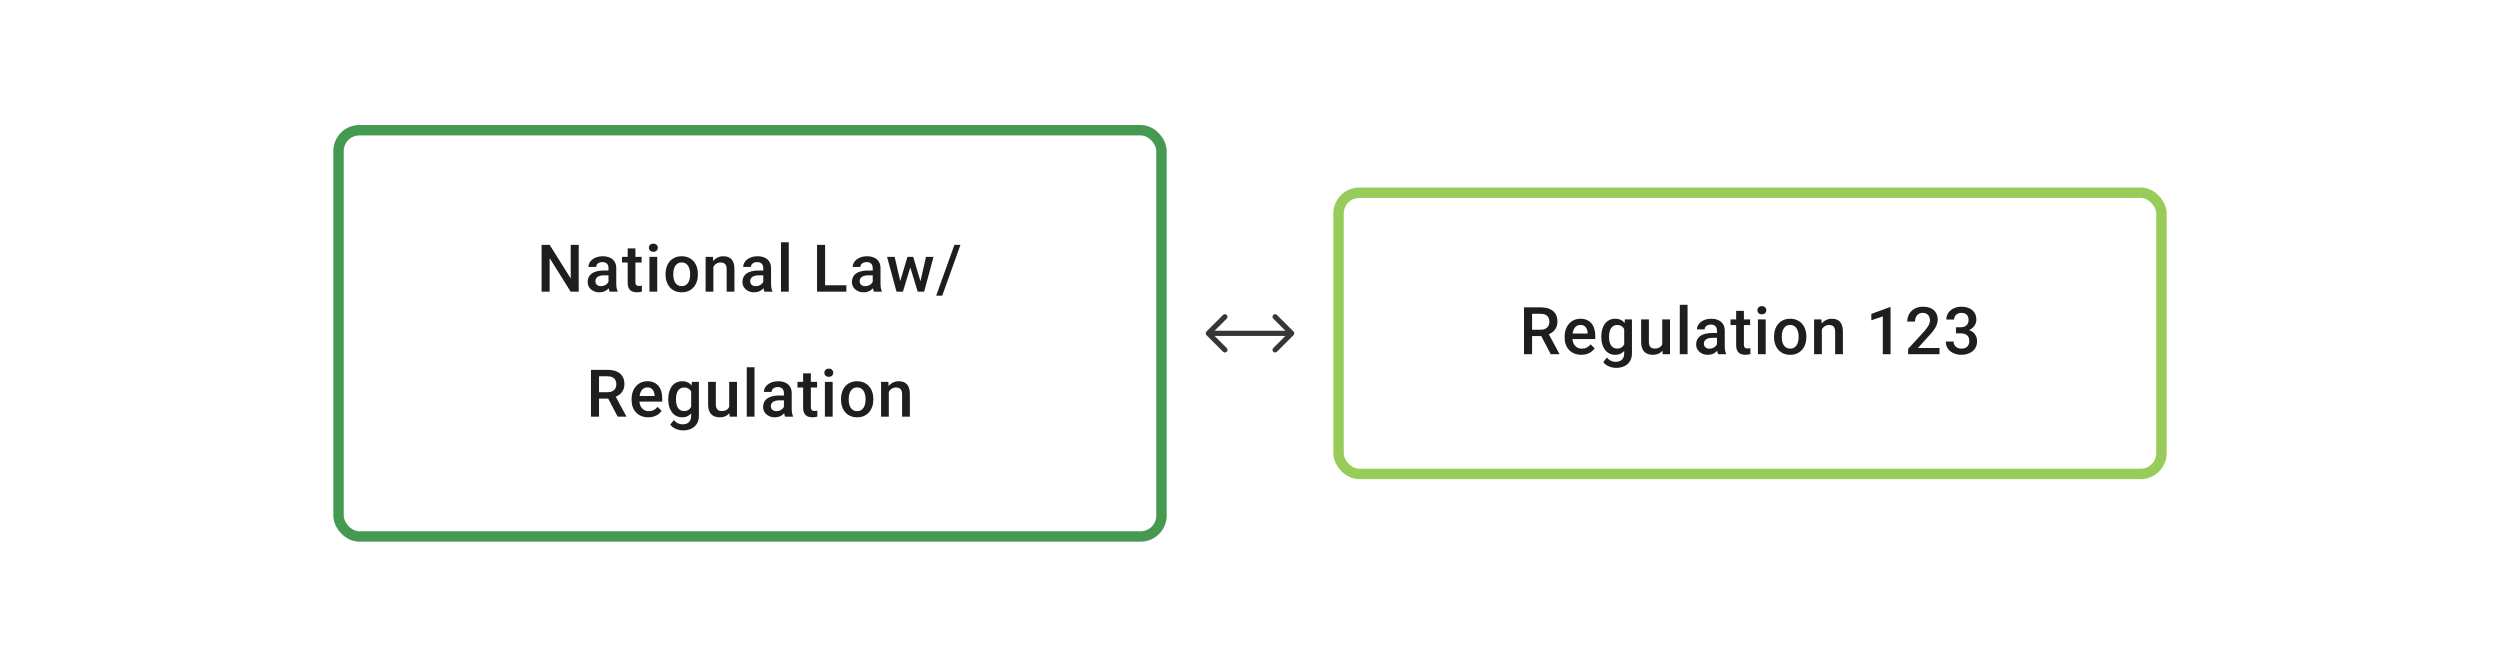 <svg width="480" height="128" viewBox="0 0 480 128" fill="none" xmlns="http://www.w3.org/2000/svg">
<path d="M111.115 47.014V56H109.566L105.535 49.563V56H103.986V47.014H105.535L109.578 53.463V47.014H111.115ZM116.83 54.661V51.476C116.83 51.237 116.786 51.032 116.7 50.859C116.614 50.686 116.482 50.552 116.305 50.458C116.132 50.363 115.914 50.316 115.651 50.316C115.408 50.316 115.198 50.357 115.021 50.439C114.844 50.521 114.707 50.633 114.608 50.772C114.509 50.912 114.46 51.071 114.46 51.248H112.978C112.978 50.984 113.042 50.729 113.17 50.482C113.297 50.236 113.482 50.015 113.725 49.822C113.968 49.629 114.258 49.476 114.595 49.365C114.933 49.254 115.311 49.199 115.731 49.199C116.233 49.199 116.677 49.283 117.064 49.452C117.455 49.62 117.762 49.875 117.984 50.217C118.21 50.554 118.323 50.978 118.323 51.488V54.457C118.323 54.761 118.344 55.035 118.385 55.278C118.43 55.517 118.494 55.724 118.576 55.901V56H117.052C116.982 55.84 116.926 55.636 116.885 55.389C116.848 55.138 116.83 54.895 116.83 54.661ZM117.046 51.939L117.058 52.858H115.99C115.715 52.858 115.472 52.885 115.262 52.939C115.052 52.988 114.877 53.062 114.737 53.161C114.598 53.26 114.493 53.379 114.423 53.519C114.353 53.659 114.318 53.817 114.318 53.994C114.318 54.171 114.359 54.334 114.441 54.482C114.523 54.626 114.643 54.739 114.799 54.821C114.96 54.904 115.153 54.945 115.379 54.945C115.684 54.945 115.949 54.883 116.175 54.76C116.406 54.632 116.587 54.478 116.719 54.297C116.85 54.111 116.92 53.937 116.928 53.772L117.41 54.432C117.36 54.601 117.276 54.782 117.157 54.975C117.037 55.169 116.881 55.354 116.688 55.531C116.498 55.704 116.27 55.846 116.003 55.957C115.739 56.068 115.435 56.123 115.089 56.123C114.653 56.123 114.264 56.037 113.923 55.864C113.581 55.687 113.314 55.451 113.12 55.154C112.927 54.854 112.83 54.515 112.83 54.136C112.83 53.782 112.896 53.469 113.028 53.198C113.164 52.922 113.361 52.692 113.62 52.507C113.884 52.322 114.205 52.182 114.583 52.087C114.962 51.988 115.394 51.939 115.879 51.939H117.046ZM123.193 49.322V50.408H119.428V49.322H123.193ZM120.514 47.687H122.001V54.155C122.001 54.36 122.03 54.519 122.088 54.63C122.15 54.737 122.234 54.809 122.341 54.846C122.448 54.883 122.573 54.901 122.717 54.901C122.82 54.901 122.919 54.895 123.014 54.883C123.108 54.87 123.184 54.858 123.242 54.846L123.248 55.981C123.125 56.019 122.981 56.051 122.816 56.08C122.656 56.109 122.471 56.123 122.261 56.123C121.919 56.123 121.617 56.064 121.353 55.944C121.09 55.821 120.884 55.621 120.736 55.346C120.588 55.07 120.514 54.704 120.514 54.247V47.687ZM126.186 49.322V56H124.692V49.322H126.186ZM124.593 47.569C124.593 47.343 124.667 47.156 124.816 47.008C124.968 46.855 125.178 46.779 125.445 46.779C125.708 46.779 125.916 46.855 126.068 47.008C126.221 47.156 126.297 47.343 126.297 47.569C126.297 47.791 126.221 47.977 126.068 48.125C125.916 48.273 125.708 48.347 125.445 48.347C125.178 48.347 124.968 48.273 124.816 48.125C124.667 47.977 124.593 47.791 124.593 47.569ZM127.784 52.735V52.593C127.784 52.112 127.854 51.665 127.994 51.254C128.134 50.838 128.335 50.478 128.599 50.174C128.866 49.865 129.191 49.627 129.574 49.458C129.961 49.285 130.397 49.199 130.882 49.199C131.372 49.199 131.808 49.285 132.191 49.458C132.578 49.627 132.905 49.865 133.172 50.174C133.44 50.478 133.643 50.838 133.783 51.254C133.923 51.665 133.993 52.112 133.993 52.593V52.735C133.993 53.217 133.923 53.663 133.783 54.074C133.643 54.486 133.44 54.846 133.172 55.154C132.905 55.459 132.58 55.698 132.197 55.87C131.814 56.039 131.38 56.123 130.895 56.123C130.405 56.123 129.967 56.039 129.58 55.87C129.197 55.698 128.872 55.459 128.605 55.154C128.337 54.846 128.134 54.486 127.994 54.074C127.854 53.663 127.784 53.217 127.784 52.735ZM129.271 52.593V52.735C129.271 53.035 129.302 53.319 129.364 53.587C129.426 53.854 129.522 54.089 129.654 54.29C129.786 54.492 129.954 54.65 130.16 54.766C130.366 54.881 130.611 54.938 130.895 54.938C131.17 54.938 131.409 54.881 131.611 54.766C131.816 54.65 131.985 54.492 132.117 54.29C132.248 54.089 132.345 53.854 132.407 53.587C132.473 53.319 132.506 53.035 132.506 52.735V52.593C132.506 52.297 132.473 52.017 132.407 51.754C132.345 51.486 132.246 51.25 132.111 51.044C131.979 50.838 131.81 50.678 131.604 50.563C131.403 50.443 131.162 50.384 130.882 50.384C130.603 50.384 130.36 50.443 130.154 50.563C129.952 50.678 129.786 50.838 129.654 51.044C129.522 51.25 129.426 51.486 129.364 51.754C129.302 52.017 129.271 52.297 129.271 52.593ZM136.968 50.748V56H135.48V49.322H136.881L136.968 50.748ZM136.702 52.414L136.221 52.408C136.225 51.935 136.291 51.501 136.418 51.106C136.55 50.711 136.731 50.371 136.961 50.087C137.196 49.803 137.476 49.585 137.801 49.433C138.126 49.277 138.488 49.199 138.887 49.199C139.208 49.199 139.498 49.244 139.757 49.334C140.021 49.421 140.245 49.563 140.43 49.76C140.619 49.958 140.763 50.215 140.862 50.532C140.961 50.844 141.01 51.229 141.01 51.686V56H139.517V51.68C139.517 51.359 139.469 51.106 139.375 50.92C139.284 50.731 139.15 50.598 138.973 50.519C138.801 50.437 138.585 50.396 138.325 50.396C138.07 50.396 137.842 50.449 137.64 50.556C137.439 50.663 137.268 50.809 137.128 50.995C136.992 51.18 136.887 51.394 136.813 51.636C136.739 51.879 136.702 52.139 136.702 52.414ZM146.546 54.661V51.476C146.546 51.237 146.503 51.032 146.416 50.859C146.33 50.686 146.198 50.552 146.021 50.458C145.849 50.363 145.631 50.316 145.367 50.316C145.124 50.316 144.915 50.357 144.738 50.439C144.561 50.521 144.423 50.633 144.324 50.772C144.225 50.912 144.176 51.071 144.176 51.248H142.695C142.695 50.984 142.759 50.729 142.886 50.482C143.014 50.236 143.199 50.015 143.442 49.822C143.684 49.629 143.974 49.476 144.312 49.365C144.649 49.254 145.028 49.199 145.447 49.199C145.949 49.199 146.394 49.283 146.781 49.452C147.171 49.62 147.478 49.875 147.7 50.217C147.926 50.554 148.04 50.978 148.04 51.488V54.457C148.04 54.761 148.06 55.035 148.101 55.278C148.147 55.517 148.21 55.724 148.293 55.901V56H146.768C146.698 55.84 146.643 55.636 146.602 55.389C146.565 55.138 146.546 54.895 146.546 54.661ZM146.762 51.939L146.774 52.858H145.707C145.431 52.858 145.188 52.885 144.978 52.939C144.769 52.988 144.594 53.062 144.454 53.161C144.314 53.26 144.209 53.379 144.139 53.519C144.069 53.659 144.034 53.817 144.034 53.994C144.034 54.171 144.075 54.334 144.158 54.482C144.24 54.626 144.359 54.739 144.515 54.821C144.676 54.904 144.869 54.945 145.096 54.945C145.4 54.945 145.666 54.883 145.892 54.76C146.122 54.632 146.303 54.478 146.435 54.297C146.567 54.111 146.637 53.937 146.645 53.772L147.126 54.432C147.077 54.601 146.992 54.782 146.873 54.975C146.754 55.169 146.597 55.354 146.404 55.531C146.215 55.704 145.986 55.846 145.719 55.957C145.456 56.068 145.151 56.123 144.806 56.123C144.369 56.123 143.981 56.037 143.639 55.864C143.298 55.687 143.03 55.451 142.837 55.154C142.643 54.854 142.547 54.515 142.547 54.136C142.547 53.782 142.612 53.469 142.744 53.198C142.88 52.922 143.077 52.692 143.337 52.507C143.6 52.322 143.921 52.182 144.299 52.087C144.678 51.988 145.11 51.939 145.596 51.939H146.762ZM151.44 46.52V56H149.946V46.52H151.44ZM162.5 54.772V56H157.988V54.772H162.5ZM158.42 47.014V56H156.871V47.014H158.42ZM167.566 54.661V51.476C167.566 51.237 167.523 51.032 167.437 50.859C167.35 50.686 167.219 50.552 167.042 50.458C166.869 50.363 166.651 50.316 166.388 50.316C166.145 50.316 165.935 50.357 165.758 50.439C165.581 50.521 165.443 50.633 165.345 50.772C165.246 50.912 165.196 51.071 165.196 51.248H163.715C163.715 50.984 163.779 50.729 163.907 50.482C164.034 50.236 164.219 50.015 164.462 49.822C164.705 49.629 164.995 49.476 165.332 49.365C165.67 49.254 166.048 49.199 166.468 49.199C166.97 49.199 167.414 49.283 167.801 49.452C168.192 49.62 168.498 49.875 168.721 50.217C168.947 50.554 169.06 50.978 169.06 51.488V54.457C169.06 54.761 169.081 55.035 169.122 55.278C169.167 55.517 169.231 55.724 169.313 55.901V56H167.789C167.719 55.84 167.663 55.636 167.622 55.389C167.585 55.138 167.566 54.895 167.566 54.661ZM167.782 51.939L167.795 52.858H166.727C166.451 52.858 166.209 52.885 165.999 52.939C165.789 52.988 165.614 53.062 165.474 53.161C165.334 53.26 165.229 53.379 165.159 53.519C165.089 53.659 165.054 53.817 165.054 53.994C165.054 54.171 165.096 54.334 165.178 54.482C165.26 54.626 165.38 54.739 165.536 54.821C165.696 54.904 165.89 54.945 166.116 54.945C166.421 54.945 166.686 54.883 166.912 54.76C167.143 54.632 167.324 54.478 167.455 54.297C167.587 54.111 167.657 53.937 167.665 53.772L168.147 54.432C168.097 54.601 168.013 54.782 167.894 54.975C167.774 55.169 167.618 55.354 167.424 55.531C167.235 55.704 167.007 55.846 166.739 55.957C166.476 56.068 166.172 56.123 165.826 56.123C165.39 56.123 165.001 56.037 164.659 55.864C164.318 55.687 164.051 55.451 163.857 55.154C163.664 54.854 163.567 54.515 163.567 54.136C163.567 53.782 163.633 53.469 163.765 53.198C163.9 52.922 164.098 52.692 164.357 52.507C164.62 52.322 164.941 52.182 165.32 52.087C165.698 51.988 166.13 51.939 166.616 51.939H167.782ZM172.683 54.519L174.226 49.322H175.176L174.917 50.877L173.362 56H172.51L172.683 54.519ZM171.775 49.322L172.979 54.543L173.078 56H172.127L170.319 49.322H171.775ZM176.62 54.482L177.787 49.322H179.237L177.435 56H176.485L176.62 54.482ZM175.337 49.322L176.861 54.457L177.052 56H176.201L174.627 50.871L174.368 49.322H175.337ZM184.409 47.014L180.91 56.772H179.743L183.249 47.014H184.409ZM113.466 71.014H116.644C117.327 71.014 117.91 71.117 118.391 71.322C118.872 71.528 119.241 71.833 119.496 72.236C119.755 72.635 119.885 73.129 119.885 73.717C119.885 74.165 119.802 74.561 119.638 74.902C119.473 75.243 119.241 75.532 118.94 75.766C118.64 75.996 118.282 76.175 117.866 76.303L117.397 76.531H114.54L114.527 75.303H116.669C117.039 75.303 117.348 75.237 117.595 75.106C117.842 74.974 118.027 74.795 118.15 74.569C118.278 74.338 118.342 74.079 118.342 73.791C118.342 73.478 118.28 73.207 118.156 72.976C118.037 72.742 117.852 72.563 117.601 72.439C117.35 72.312 117.031 72.248 116.644 72.248H115.015V80H113.466V71.014ZM118.595 80L116.484 75.964L118.107 75.957L120.249 79.92V80H118.595ZM124.476 80.123C123.982 80.123 123.536 80.043 123.137 79.883C122.742 79.718 122.404 79.49 122.125 79.198C121.849 78.906 121.637 78.562 121.489 78.167C121.341 77.772 121.267 77.346 121.267 76.889V76.642C121.267 76.12 121.343 75.647 121.495 75.223C121.647 74.799 121.859 74.437 122.131 74.137C122.402 73.832 122.723 73.6 123.094 73.439C123.464 73.279 123.865 73.199 124.297 73.199C124.774 73.199 125.192 73.279 125.55 73.439C125.908 73.6 126.204 73.826 126.439 74.118C126.677 74.406 126.854 74.75 126.97 75.149C127.089 75.548 127.149 75.988 127.149 76.47V77.105H121.989V76.038H125.68V75.92C125.671 75.653 125.618 75.402 125.519 75.167C125.425 74.933 125.278 74.744 125.081 74.6C124.883 74.456 124.62 74.384 124.291 74.384C124.044 74.384 123.824 74.437 123.631 74.544C123.441 74.647 123.283 74.797 123.155 74.995C123.028 75.192 122.929 75.431 122.859 75.71C122.793 75.986 122.76 76.297 122.76 76.642V76.889C122.76 77.181 122.799 77.453 122.878 77.704C122.96 77.951 123.079 78.167 123.236 78.352C123.392 78.537 123.581 78.683 123.803 78.79C124.026 78.893 124.279 78.945 124.563 78.945C124.921 78.945 125.239 78.873 125.519 78.729C125.799 78.585 126.042 78.381 126.247 78.118L127.031 78.877C126.887 79.087 126.7 79.288 126.47 79.482C126.239 79.671 125.957 79.825 125.624 79.945C125.295 80.064 124.912 80.123 124.476 80.123ZM132.839 73.322H134.19V79.815C134.19 80.416 134.063 80.926 133.808 81.346C133.553 81.765 133.197 82.084 132.74 82.302C132.283 82.524 131.755 82.635 131.154 82.635C130.899 82.635 130.615 82.598 130.302 82.524C129.994 82.45 129.693 82.331 129.401 82.166C129.113 82.006 128.872 81.794 128.679 81.531L129.376 80.654C129.615 80.938 129.878 81.146 130.166 81.278C130.454 81.409 130.757 81.475 131.074 81.475C131.415 81.475 131.705 81.411 131.944 81.284C132.187 81.16 132.374 80.977 132.506 80.734C132.637 80.492 132.703 80.195 132.703 79.846V74.834L132.839 73.322ZM128.302 76.735V76.606C128.302 76.099 128.364 75.638 128.488 75.223C128.611 74.803 128.788 74.443 129.018 74.143C129.249 73.838 129.529 73.606 129.858 73.445C130.187 73.281 130.559 73.199 130.975 73.199C131.407 73.199 131.775 73.277 132.08 73.433C132.388 73.59 132.645 73.814 132.851 74.106C133.057 74.394 133.217 74.74 133.333 75.143C133.452 75.542 133.54 75.986 133.598 76.476V76.889C133.544 77.367 133.454 77.803 133.326 78.198C133.199 78.593 133.03 78.934 132.82 79.222C132.61 79.51 132.351 79.733 132.043 79.889C131.738 80.045 131.378 80.123 130.963 80.123C130.555 80.123 130.187 80.039 129.858 79.87C129.533 79.702 129.253 79.465 129.018 79.161C128.788 78.856 128.611 78.498 128.488 78.087C128.364 77.671 128.302 77.221 128.302 76.735ZM129.79 76.606V76.735C129.79 77.04 129.819 77.323 129.876 77.587C129.938 77.85 130.031 78.083 130.154 78.284C130.282 78.482 130.442 78.638 130.635 78.753C130.833 78.864 131.065 78.92 131.333 78.92C131.683 78.92 131.969 78.846 132.191 78.698C132.417 78.55 132.59 78.35 132.709 78.099C132.833 77.844 132.919 77.56 132.968 77.247V76.13C132.944 75.888 132.892 75.661 132.814 75.451C132.74 75.242 132.639 75.058 132.512 74.902C132.384 74.742 132.224 74.618 132.03 74.532C131.837 74.441 131.609 74.396 131.345 74.396C131.078 74.396 130.845 74.454 130.648 74.569C130.45 74.684 130.288 74.842 130.16 75.044C130.037 75.246 129.944 75.48 129.882 75.748C129.821 76.015 129.79 76.301 129.79 76.606ZM140.004 78.426V73.322H141.498V80H140.09L140.004 78.426ZM140.214 77.037L140.714 77.025C140.714 77.474 140.664 77.887 140.566 78.266C140.467 78.64 140.315 78.967 140.109 79.247C139.903 79.523 139.64 79.739 139.319 79.895C138.998 80.047 138.613 80.123 138.165 80.123C137.84 80.123 137.542 80.076 137.27 79.981C136.998 79.887 136.764 79.741 136.566 79.543C136.373 79.346 136.223 79.089 136.116 78.772C136.009 78.455 135.955 78.076 135.955 77.636V73.322H137.443V77.648C137.443 77.891 137.472 78.095 137.529 78.26C137.587 78.42 137.665 78.55 137.764 78.648C137.862 78.747 137.978 78.817 138.109 78.858C138.241 78.899 138.381 78.92 138.529 78.92C138.953 78.92 139.286 78.838 139.529 78.673C139.776 78.504 139.951 78.278 140.053 77.994C140.16 77.71 140.214 77.391 140.214 77.037ZM144.867 70.52V80H143.374V70.52H144.867ZM150.514 78.661V75.476C150.514 75.237 150.471 75.032 150.385 74.859C150.298 74.686 150.167 74.552 149.99 74.458C149.817 74.363 149.599 74.316 149.335 74.316C149.093 74.316 148.883 74.357 148.706 74.439C148.529 74.521 148.391 74.632 148.292 74.772C148.194 74.912 148.144 75.071 148.144 75.248H146.663C146.663 74.984 146.727 74.729 146.854 74.482C146.982 74.236 147.167 74.015 147.41 73.822C147.653 73.629 147.943 73.476 148.28 73.365C148.617 73.254 148.996 73.199 149.416 73.199C149.918 73.199 150.362 73.283 150.749 73.452C151.14 73.62 151.446 73.875 151.668 74.217C151.895 74.554 152.008 74.978 152.008 75.488V78.457C152.008 78.761 152.028 79.035 152.07 79.278C152.115 79.516 152.179 79.724 152.261 79.901V80H150.736C150.667 79.84 150.611 79.636 150.57 79.389C150.533 79.138 150.514 78.895 150.514 78.661ZM150.73 75.939L150.743 76.859H149.675C149.399 76.859 149.156 76.885 148.947 76.939C148.737 76.988 148.562 77.062 148.422 77.161C148.282 77.26 148.177 77.379 148.107 77.519C148.037 77.659 148.002 77.817 148.002 77.994C148.002 78.171 148.043 78.334 148.126 78.482C148.208 78.626 148.327 78.739 148.484 78.821C148.644 78.903 148.838 78.945 149.064 78.945C149.368 78.945 149.634 78.883 149.86 78.76C150.09 78.632 150.272 78.478 150.403 78.297C150.535 78.111 150.605 77.936 150.613 77.772L151.094 78.432C151.045 78.601 150.961 78.782 150.841 78.975C150.722 79.169 150.566 79.354 150.372 79.531C150.183 79.704 149.955 79.846 149.687 79.957C149.424 80.068 149.119 80.123 148.774 80.123C148.338 80.123 147.949 80.037 147.607 79.864C147.266 79.687 146.998 79.451 146.805 79.154C146.612 78.854 146.515 78.515 146.515 78.136C146.515 77.782 146.581 77.469 146.712 77.198C146.848 76.922 147.046 76.692 147.305 76.507C147.568 76.322 147.889 76.182 148.268 76.087C148.646 75.988 149.078 75.939 149.564 75.939H150.73ZM156.877 73.322V74.408H153.112V73.322H156.877ZM154.199 71.686H155.686V78.155C155.686 78.36 155.715 78.519 155.772 78.63C155.834 78.737 155.919 78.809 156.026 78.846C156.133 78.883 156.258 78.901 156.402 78.901C156.505 78.901 156.604 78.895 156.698 78.883C156.793 78.871 156.869 78.858 156.927 78.846L156.933 79.981C156.809 80.019 156.665 80.051 156.501 80.08C156.34 80.109 156.155 80.123 155.945 80.123C155.604 80.123 155.301 80.064 155.038 79.945C154.775 79.821 154.569 79.621 154.421 79.346C154.273 79.07 154.199 78.704 154.199 78.247V71.686ZM159.87 73.322V80H158.377V73.322H159.87ZM158.278 71.569C158.278 71.343 158.352 71.156 158.5 71.008C158.652 70.855 158.862 70.779 159.13 70.779C159.393 70.779 159.601 70.855 159.753 71.008C159.905 71.156 159.981 71.343 159.981 71.569C159.981 71.791 159.905 71.977 159.753 72.125C159.601 72.273 159.393 72.347 159.13 72.347C158.862 72.347 158.652 72.273 158.5 72.125C158.352 71.977 158.278 71.791 158.278 71.569ZM161.469 76.735V76.593C161.469 76.112 161.539 75.665 161.678 75.254C161.818 74.838 162.02 74.478 162.283 74.174C162.551 73.865 162.876 73.626 163.258 73.458C163.645 73.285 164.081 73.199 164.567 73.199C165.057 73.199 165.493 73.285 165.875 73.458C166.262 73.626 166.589 73.865 166.857 74.174C167.124 74.478 167.328 74.838 167.468 75.254C167.608 75.665 167.678 76.112 167.678 76.593V76.735C167.678 77.216 167.608 77.663 167.468 78.074C167.328 78.486 167.124 78.846 166.857 79.154C166.589 79.459 166.264 79.698 165.882 79.87C165.499 80.039 165.065 80.123 164.579 80.123C164.09 80.123 163.651 80.039 163.265 79.87C162.882 79.698 162.557 79.459 162.289 79.154C162.022 78.846 161.818 78.486 161.678 78.074C161.539 77.663 161.469 77.216 161.469 76.735ZM162.956 76.593V76.735C162.956 77.035 162.987 77.319 163.049 77.587C163.11 77.854 163.207 78.089 163.339 78.29C163.47 78.492 163.639 78.65 163.845 78.766C164.051 78.881 164.295 78.938 164.579 78.938C164.855 78.938 165.094 78.881 165.295 78.766C165.501 78.65 165.67 78.492 165.801 78.29C165.933 78.089 166.03 77.854 166.091 77.587C166.157 77.319 166.19 77.035 166.19 76.735V76.593C166.19 76.297 166.157 76.017 166.091 75.754C166.03 75.486 165.931 75.25 165.795 75.044C165.663 74.838 165.495 74.678 165.289 74.563C165.087 74.443 164.847 74.384 164.567 74.384C164.287 74.384 164.044 74.443 163.839 74.563C163.637 74.678 163.47 74.838 163.339 75.044C163.207 75.25 163.11 75.486 163.049 75.754C162.987 76.017 162.956 76.297 162.956 76.593ZM170.652 74.748V80H169.165V73.322H170.566L170.652 74.748ZM170.387 76.414L169.905 76.408C169.909 75.935 169.975 75.501 170.103 75.106C170.235 74.711 170.416 74.371 170.646 74.087C170.88 73.803 171.16 73.585 171.485 73.433C171.81 73.277 172.172 73.199 172.572 73.199C172.893 73.199 173.183 73.244 173.442 73.334C173.705 73.421 173.929 73.563 174.115 73.76C174.304 73.958 174.448 74.215 174.547 74.532C174.645 74.844 174.695 75.229 174.695 75.686V80H173.201V75.68C173.201 75.359 173.154 75.106 173.059 74.921C172.969 74.731 172.835 74.598 172.658 74.519C172.485 74.437 172.269 74.396 172.01 74.396C171.755 74.396 171.526 74.449 171.325 74.556C171.123 74.663 170.952 74.809 170.813 74.995C170.677 75.18 170.572 75.394 170.498 75.636C170.424 75.879 170.387 76.138 170.387 76.414Z" fill="#1E1E21"/>
<rect x="65" y="25" width="158" height="78" rx="4" stroke="#459951" stroke-width="2"/>
<path d="M231.646 63.646C231.451 63.842 231.451 64.158 231.646 64.354L234.828 67.535C235.024 67.731 235.34 67.731 235.536 67.535C235.731 67.34 235.731 67.024 235.536 66.828L232.707 64L235.536 61.172C235.731 60.976 235.731 60.66 235.536 60.465C235.34 60.269 235.024 60.269 234.828 60.465L231.646 63.646ZM248.354 64.354C248.549 64.158 248.549 63.842 248.354 63.646L245.172 60.465C244.976 60.269 244.66 60.269 244.464 60.465C244.269 60.66 244.269 60.976 244.464 61.172L247.293 64L244.464 66.828C244.269 67.024 244.269 67.34 244.464 67.535C244.66 67.731 244.976 67.731 245.172 67.535L248.354 64.354ZM232 64.5L248 64.5L248 63.5L232 63.5L232 64.5Z" fill="#1E1E21" fill-opacity="0.89"/>
<path d="M292.61 59.014H295.789C296.472 59.014 297.054 59.117 297.535 59.322C298.017 59.528 298.385 59.833 298.64 60.236C298.899 60.635 299.029 61.129 299.029 61.717C299.029 62.166 298.947 62.56 298.782 62.902C298.618 63.243 298.385 63.532 298.085 63.766C297.784 63.996 297.426 64.175 297.011 64.303L296.542 64.531H293.684L293.672 63.303H295.813C296.184 63.303 296.492 63.237 296.739 63.106C296.986 62.974 297.171 62.795 297.295 62.569C297.422 62.338 297.486 62.079 297.486 61.791C297.486 61.478 297.424 61.207 297.301 60.976C297.182 60.742 296.996 60.563 296.745 60.44C296.494 60.312 296.176 60.248 295.789 60.248H294.159V68H292.61V59.014ZM297.739 68L295.628 63.964L297.251 63.957L299.393 67.92V68H297.739ZM303.621 68.123C303.127 68.123 302.68 68.043 302.281 67.883C301.886 67.718 301.549 67.49 301.269 67.198C300.993 66.906 300.782 66.562 300.633 66.167C300.485 65.772 300.411 65.346 300.411 64.889V64.642C300.411 64.12 300.487 63.647 300.64 63.223C300.792 62.799 301.004 62.437 301.275 62.137C301.547 61.832 301.868 61.6 302.238 61.439C302.608 61.279 303.01 61.199 303.442 61.199C303.919 61.199 304.337 61.279 304.695 61.439C305.052 61.6 305.349 61.826 305.583 62.118C305.822 62.406 305.999 62.75 306.114 63.149C306.233 63.548 306.293 63.988 306.293 64.47V65.105H301.133V64.038H304.824V63.92C304.816 63.653 304.762 63.402 304.664 63.167C304.569 62.933 304.423 62.744 304.225 62.6C304.028 62.456 303.765 62.384 303.435 62.384C303.189 62.384 302.968 62.437 302.775 62.544C302.586 62.647 302.427 62.797 302.3 62.995C302.172 63.192 302.074 63.431 302.004 63.711C301.938 63.986 301.905 64.297 301.905 64.642V64.889C301.905 65.181 301.944 65.453 302.022 65.704C302.104 65.951 302.224 66.167 302.38 66.352C302.536 66.537 302.726 66.683 302.948 66.79C303.17 66.893 303.423 66.945 303.707 66.945C304.065 66.945 304.384 66.873 304.664 66.729C304.943 66.585 305.186 66.381 305.392 66.118L306.176 66.877C306.032 67.087 305.845 67.288 305.614 67.482C305.384 67.671 305.102 67.825 304.769 67.945C304.439 68.064 304.057 68.123 303.621 68.123ZM311.983 61.322H313.335V67.815C313.335 68.416 313.207 68.926 312.952 69.346C312.697 69.765 312.341 70.084 311.885 70.302C311.428 70.524 310.899 70.635 310.298 70.635C310.043 70.635 309.759 70.598 309.447 70.524C309.138 70.45 308.838 70.331 308.546 70.166C308.258 70.006 308.017 69.794 307.823 69.531L308.521 68.654C308.759 68.938 309.023 69.146 309.311 69.278C309.599 69.409 309.901 69.475 310.218 69.475C310.56 69.475 310.85 69.411 311.088 69.284C311.331 69.16 311.518 68.977 311.65 68.734C311.782 68.492 311.847 68.195 311.847 67.846V62.834L311.983 61.322ZM307.447 64.735V64.606C307.447 64.099 307.509 63.639 307.632 63.223C307.756 62.803 307.932 62.443 308.163 62.143C308.393 61.838 308.673 61.606 309.002 61.446C309.331 61.281 309.704 61.199 310.119 61.199C310.551 61.199 310.92 61.277 311.224 61.433C311.533 61.59 311.79 61.814 311.996 62.106C312.201 62.394 312.362 62.739 312.477 63.143C312.596 63.542 312.685 63.986 312.742 64.476V64.889C312.689 65.367 312.598 65.803 312.471 66.198C312.343 66.593 312.175 66.934 311.965 67.222C311.755 67.51 311.496 67.733 311.187 67.889C310.883 68.045 310.523 68.123 310.107 68.123C309.7 68.123 309.331 68.039 309.002 67.87C308.677 67.702 308.397 67.465 308.163 67.161C307.932 66.856 307.756 66.498 307.632 66.087C307.509 65.671 307.447 65.221 307.447 64.735ZM308.934 64.606V64.735C308.934 65.04 308.963 65.323 309.021 65.587C309.082 65.85 309.175 66.083 309.298 66.284C309.426 66.482 309.587 66.638 309.78 66.753C309.977 66.864 310.21 66.92 310.477 66.92C310.827 66.92 311.113 66.846 311.335 66.698C311.562 66.55 311.734 66.35 311.854 66.099C311.977 65.844 312.063 65.56 312.113 65.247V64.13C312.088 63.888 312.037 63.661 311.959 63.451C311.885 63.242 311.784 63.058 311.656 62.902C311.529 62.742 311.368 62.618 311.175 62.532C310.981 62.441 310.753 62.396 310.49 62.396C310.222 62.396 309.99 62.453 309.792 62.569C309.595 62.684 309.432 62.842 309.305 63.044C309.181 63.246 309.089 63.48 309.027 63.748C308.965 64.015 308.934 64.301 308.934 64.606ZM319.149 66.426V61.322H320.642V68H319.235L319.149 66.426ZM319.358 65.037L319.858 65.025C319.858 65.474 319.809 65.887 319.71 66.266C319.611 66.64 319.459 66.967 319.253 67.247C319.048 67.523 318.784 67.739 318.463 67.895C318.143 68.047 317.758 68.123 317.309 68.123C316.984 68.123 316.686 68.076 316.414 67.981C316.143 67.887 315.908 67.741 315.711 67.543C315.517 67.346 315.367 67.089 315.26 66.772C315.153 66.455 315.1 66.076 315.1 65.636V61.322H316.587V65.648C316.587 65.891 316.616 66.095 316.674 66.26C316.731 66.42 316.809 66.55 316.908 66.648C317.007 66.747 317.122 66.817 317.254 66.858C317.385 66.899 317.525 66.92 317.673 66.92C318.097 66.92 318.431 66.838 318.673 66.673C318.92 66.504 319.095 66.278 319.198 65.994C319.305 65.71 319.358 65.391 319.358 65.037ZM324.012 58.52V68H322.518V58.52H324.012ZM329.659 66.661V63.476C329.659 63.237 329.616 63.032 329.529 62.859C329.443 62.686 329.311 62.552 329.134 62.458C328.961 62.363 328.743 62.316 328.48 62.316C328.237 62.316 328.027 62.357 327.85 62.439C327.673 62.521 327.536 62.633 327.437 62.772C327.338 62.912 327.289 63.071 327.289 63.248H325.808C325.808 62.984 325.871 62.729 325.999 62.482C326.126 62.236 326.312 62.015 326.554 61.822C326.797 61.629 327.087 61.476 327.425 61.365C327.762 61.254 328.14 61.199 328.56 61.199C329.062 61.199 329.507 61.283 329.893 61.452C330.284 61.62 330.591 61.875 330.813 62.217C331.039 62.554 331.152 62.978 331.152 63.488V66.457C331.152 66.761 331.173 67.035 331.214 67.278C331.259 67.516 331.323 67.724 331.405 67.901V68H329.881C329.811 67.84 329.755 67.636 329.714 67.389C329.677 67.138 329.659 66.895 329.659 66.661ZM329.875 63.939L329.887 64.859H328.819C328.544 64.859 328.301 64.885 328.091 64.939C327.881 64.988 327.706 65.062 327.567 65.161C327.427 65.26 327.322 65.379 327.252 65.519C327.182 65.659 327.147 65.817 327.147 65.994C327.147 66.171 327.188 66.334 327.27 66.482C327.353 66.626 327.472 66.739 327.628 66.821C327.789 66.903 327.982 66.945 328.208 66.945C328.513 66.945 328.778 66.883 329.005 66.76C329.235 66.632 329.416 66.478 329.548 66.297C329.679 66.111 329.749 65.936 329.758 65.772L330.239 66.432C330.19 66.601 330.105 66.782 329.986 66.975C329.867 67.169 329.71 67.354 329.517 67.531C329.328 67.704 329.099 67.846 328.832 67.957C328.568 68.068 328.264 68.123 327.918 68.123C327.482 68.123 327.093 68.037 326.752 67.864C326.41 67.687 326.143 67.451 325.949 67.154C325.756 66.854 325.659 66.515 325.659 66.136C325.659 65.782 325.725 65.469 325.857 65.198C325.993 64.922 326.19 64.692 326.449 64.507C326.713 64.322 327.034 64.182 327.412 64.087C327.791 63.988 328.223 63.939 328.708 63.939H329.875ZM336.022 61.322V62.408H332.257V61.322H336.022ZM333.343 59.687H334.831V66.155C334.831 66.36 334.859 66.519 334.917 66.63C334.979 66.737 335.063 66.809 335.17 66.846C335.277 66.883 335.402 66.901 335.546 66.901C335.649 66.901 335.748 66.895 335.843 66.883C335.937 66.871 336.013 66.858 336.071 66.846L336.077 67.981C335.954 68.019 335.81 68.051 335.645 68.08C335.485 68.109 335.3 68.123 335.09 68.123C334.748 68.123 334.446 68.064 334.183 67.945C333.919 67.821 333.713 67.621 333.565 67.346C333.417 67.07 333.343 66.704 333.343 66.247V59.687ZM339.015 61.322V68H337.521V61.322H339.015ZM337.422 59.569C337.422 59.343 337.497 59.156 337.645 59.008C337.797 58.855 338.007 58.779 338.274 58.779C338.538 58.779 338.745 58.855 338.898 59.008C339.05 59.156 339.126 59.343 339.126 59.569C339.126 59.791 339.05 59.977 338.898 60.125C338.745 60.273 338.538 60.347 338.274 60.347C338.007 60.347 337.797 60.273 337.645 60.125C337.497 59.977 337.422 59.791 337.422 59.569ZM340.613 64.735V64.593C340.613 64.112 340.683 63.665 340.823 63.254C340.963 62.838 341.164 62.478 341.428 62.174C341.695 61.865 342.02 61.627 342.403 61.458C342.79 61.285 343.226 61.199 343.711 61.199C344.201 61.199 344.637 61.285 345.02 61.458C345.407 61.627 345.734 61.865 346.001 62.174C346.269 62.478 346.472 62.838 346.612 63.254C346.752 63.665 346.822 64.112 346.822 64.593V64.735C346.822 65.216 346.752 65.663 346.612 66.074C346.472 66.486 346.269 66.846 346.001 67.154C345.734 67.459 345.409 67.698 345.026 67.87C344.643 68.039 344.209 68.123 343.724 68.123C343.234 68.123 342.796 68.039 342.409 67.87C342.026 67.698 341.701 67.459 341.434 67.154C341.167 66.846 340.963 66.486 340.823 66.074C340.683 65.663 340.613 65.216 340.613 64.735ZM342.101 64.593V64.735C342.101 65.035 342.131 65.319 342.193 65.587C342.255 65.854 342.352 66.089 342.483 66.29C342.615 66.492 342.784 66.65 342.989 66.766C343.195 66.881 343.44 66.938 343.724 66.938C343.999 66.938 344.238 66.881 344.44 66.766C344.645 66.65 344.814 66.492 344.946 66.29C345.077 66.089 345.174 65.854 345.236 65.587C345.302 65.319 345.335 65.035 345.335 64.735V64.593C345.335 64.297 345.302 64.017 345.236 63.754C345.174 63.486 345.075 63.25 344.94 63.044C344.808 62.838 344.639 62.678 344.433 62.563C344.232 62.443 343.991 62.384 343.711 62.384C343.432 62.384 343.189 62.443 342.983 62.563C342.781 62.678 342.615 62.838 342.483 63.044C342.352 63.25 342.255 63.486 342.193 63.754C342.131 64.017 342.101 64.297 342.101 64.593ZM349.797 62.748V68H348.309V61.322H349.71L349.797 62.748ZM349.531 64.414L349.05 64.408C349.054 63.935 349.12 63.501 349.247 63.106C349.379 62.711 349.56 62.371 349.79 62.087C350.025 61.803 350.305 61.585 350.63 61.433C350.955 61.277 351.317 61.199 351.716 61.199C352.037 61.199 352.327 61.244 352.586 61.334C352.85 61.421 353.074 61.563 353.259 61.76C353.448 61.958 353.592 62.215 353.691 62.532C353.79 62.844 353.839 63.229 353.839 63.686V68H352.346V63.68C352.346 63.359 352.298 63.106 352.204 62.92C352.113 62.731 351.979 62.598 351.802 62.519C351.63 62.437 351.414 62.396 351.154 62.396C350.899 62.396 350.671 62.449 350.469 62.556C350.268 62.663 350.097 62.809 349.957 62.995C349.821 63.18 349.716 63.394 349.642 63.636C349.568 63.879 349.531 64.138 349.531 64.414ZM362.985 58.983V68H361.498V60.748L359.295 61.495V60.267L362.806 58.983H362.985ZM372.385 66.815V68H366.361V66.982L369.287 63.791C369.608 63.429 369.861 63.116 370.046 62.853C370.231 62.589 370.361 62.353 370.435 62.143C370.513 61.929 370.552 61.721 370.552 61.52C370.552 61.236 370.498 60.987 370.391 60.773C370.289 60.555 370.136 60.384 369.935 60.261C369.733 60.133 369.488 60.069 369.2 60.069C368.867 60.069 368.587 60.141 368.361 60.285C368.135 60.429 367.964 60.629 367.849 60.884C367.733 61.135 367.676 61.423 367.676 61.748H366.188C366.188 61.225 366.308 60.748 366.546 60.316C366.785 59.88 367.131 59.534 367.583 59.279C368.036 59.02 368.581 58.89 369.219 58.89C369.819 58.89 370.33 58.991 370.749 59.193C371.169 59.394 371.488 59.68 371.706 60.051C371.928 60.421 372.039 60.859 372.039 61.365C372.039 61.645 371.994 61.923 371.904 62.198C371.813 62.474 371.683 62.75 371.515 63.026C371.35 63.297 371.155 63.571 370.928 63.846C370.702 64.118 370.453 64.394 370.182 64.673L368.237 66.815H372.385ZM375.545 62.834H376.433C376.779 62.834 377.065 62.775 377.291 62.655C377.522 62.536 377.693 62.371 377.804 62.161C377.915 61.952 377.97 61.711 377.97 61.439C377.97 61.155 377.919 60.913 377.816 60.711C377.717 60.505 377.565 60.347 377.359 60.236C377.158 60.125 376.9 60.069 376.588 60.069C376.324 60.069 376.086 60.123 375.872 60.23C375.662 60.333 375.495 60.481 375.372 60.674C375.248 60.863 375.187 61.09 375.187 61.353H373.693C373.693 60.876 373.819 60.452 374.07 60.081C374.321 59.711 374.662 59.421 375.094 59.211C375.53 58.997 376.02 58.89 376.563 58.89C377.143 58.89 377.649 58.987 378.081 59.18C378.517 59.37 378.857 59.654 379.1 60.032C379.342 60.411 379.464 60.88 379.464 61.439C379.464 61.694 379.404 61.954 379.285 62.217C379.166 62.48 378.989 62.721 378.754 62.939C378.52 63.153 378.227 63.328 377.878 63.464C377.528 63.595 377.123 63.661 376.662 63.661H375.545V62.834ZM375.545 63.995V63.18H376.662C377.188 63.18 377.637 63.242 378.007 63.365C378.382 63.488 378.686 63.659 378.921 63.877C379.155 64.091 379.326 64.336 379.433 64.612C379.544 64.887 379.6 65.18 379.6 65.488C379.6 65.908 379.523 66.282 379.371 66.611C379.223 66.936 379.011 67.212 378.736 67.438C378.46 67.665 378.137 67.835 377.767 67.951C377.4 68.066 377.001 68.123 376.569 68.123C376.182 68.123 375.812 68.07 375.458 67.963C375.104 67.856 374.788 67.698 374.508 67.488C374.228 67.274 374.006 67.008 373.841 66.692C373.681 66.371 373.601 66 373.601 65.581H375.088C375.088 65.848 375.15 66.085 375.273 66.29C375.401 66.492 375.578 66.65 375.804 66.766C376.034 66.881 376.298 66.938 376.594 66.938C376.907 66.938 377.176 66.883 377.402 66.772C377.629 66.661 377.802 66.496 377.921 66.278C378.044 66.06 378.106 65.797 378.106 65.488C378.106 65.138 378.038 64.854 377.902 64.636C377.767 64.418 377.573 64.258 377.322 64.155C377.071 64.048 376.775 63.995 376.433 63.995H375.545Z" fill="#1E1E21"/>
<rect x="257" y="37" width="158" height="54" rx="4" stroke="#97CC5B" stroke-width="2"/>
</svg>

